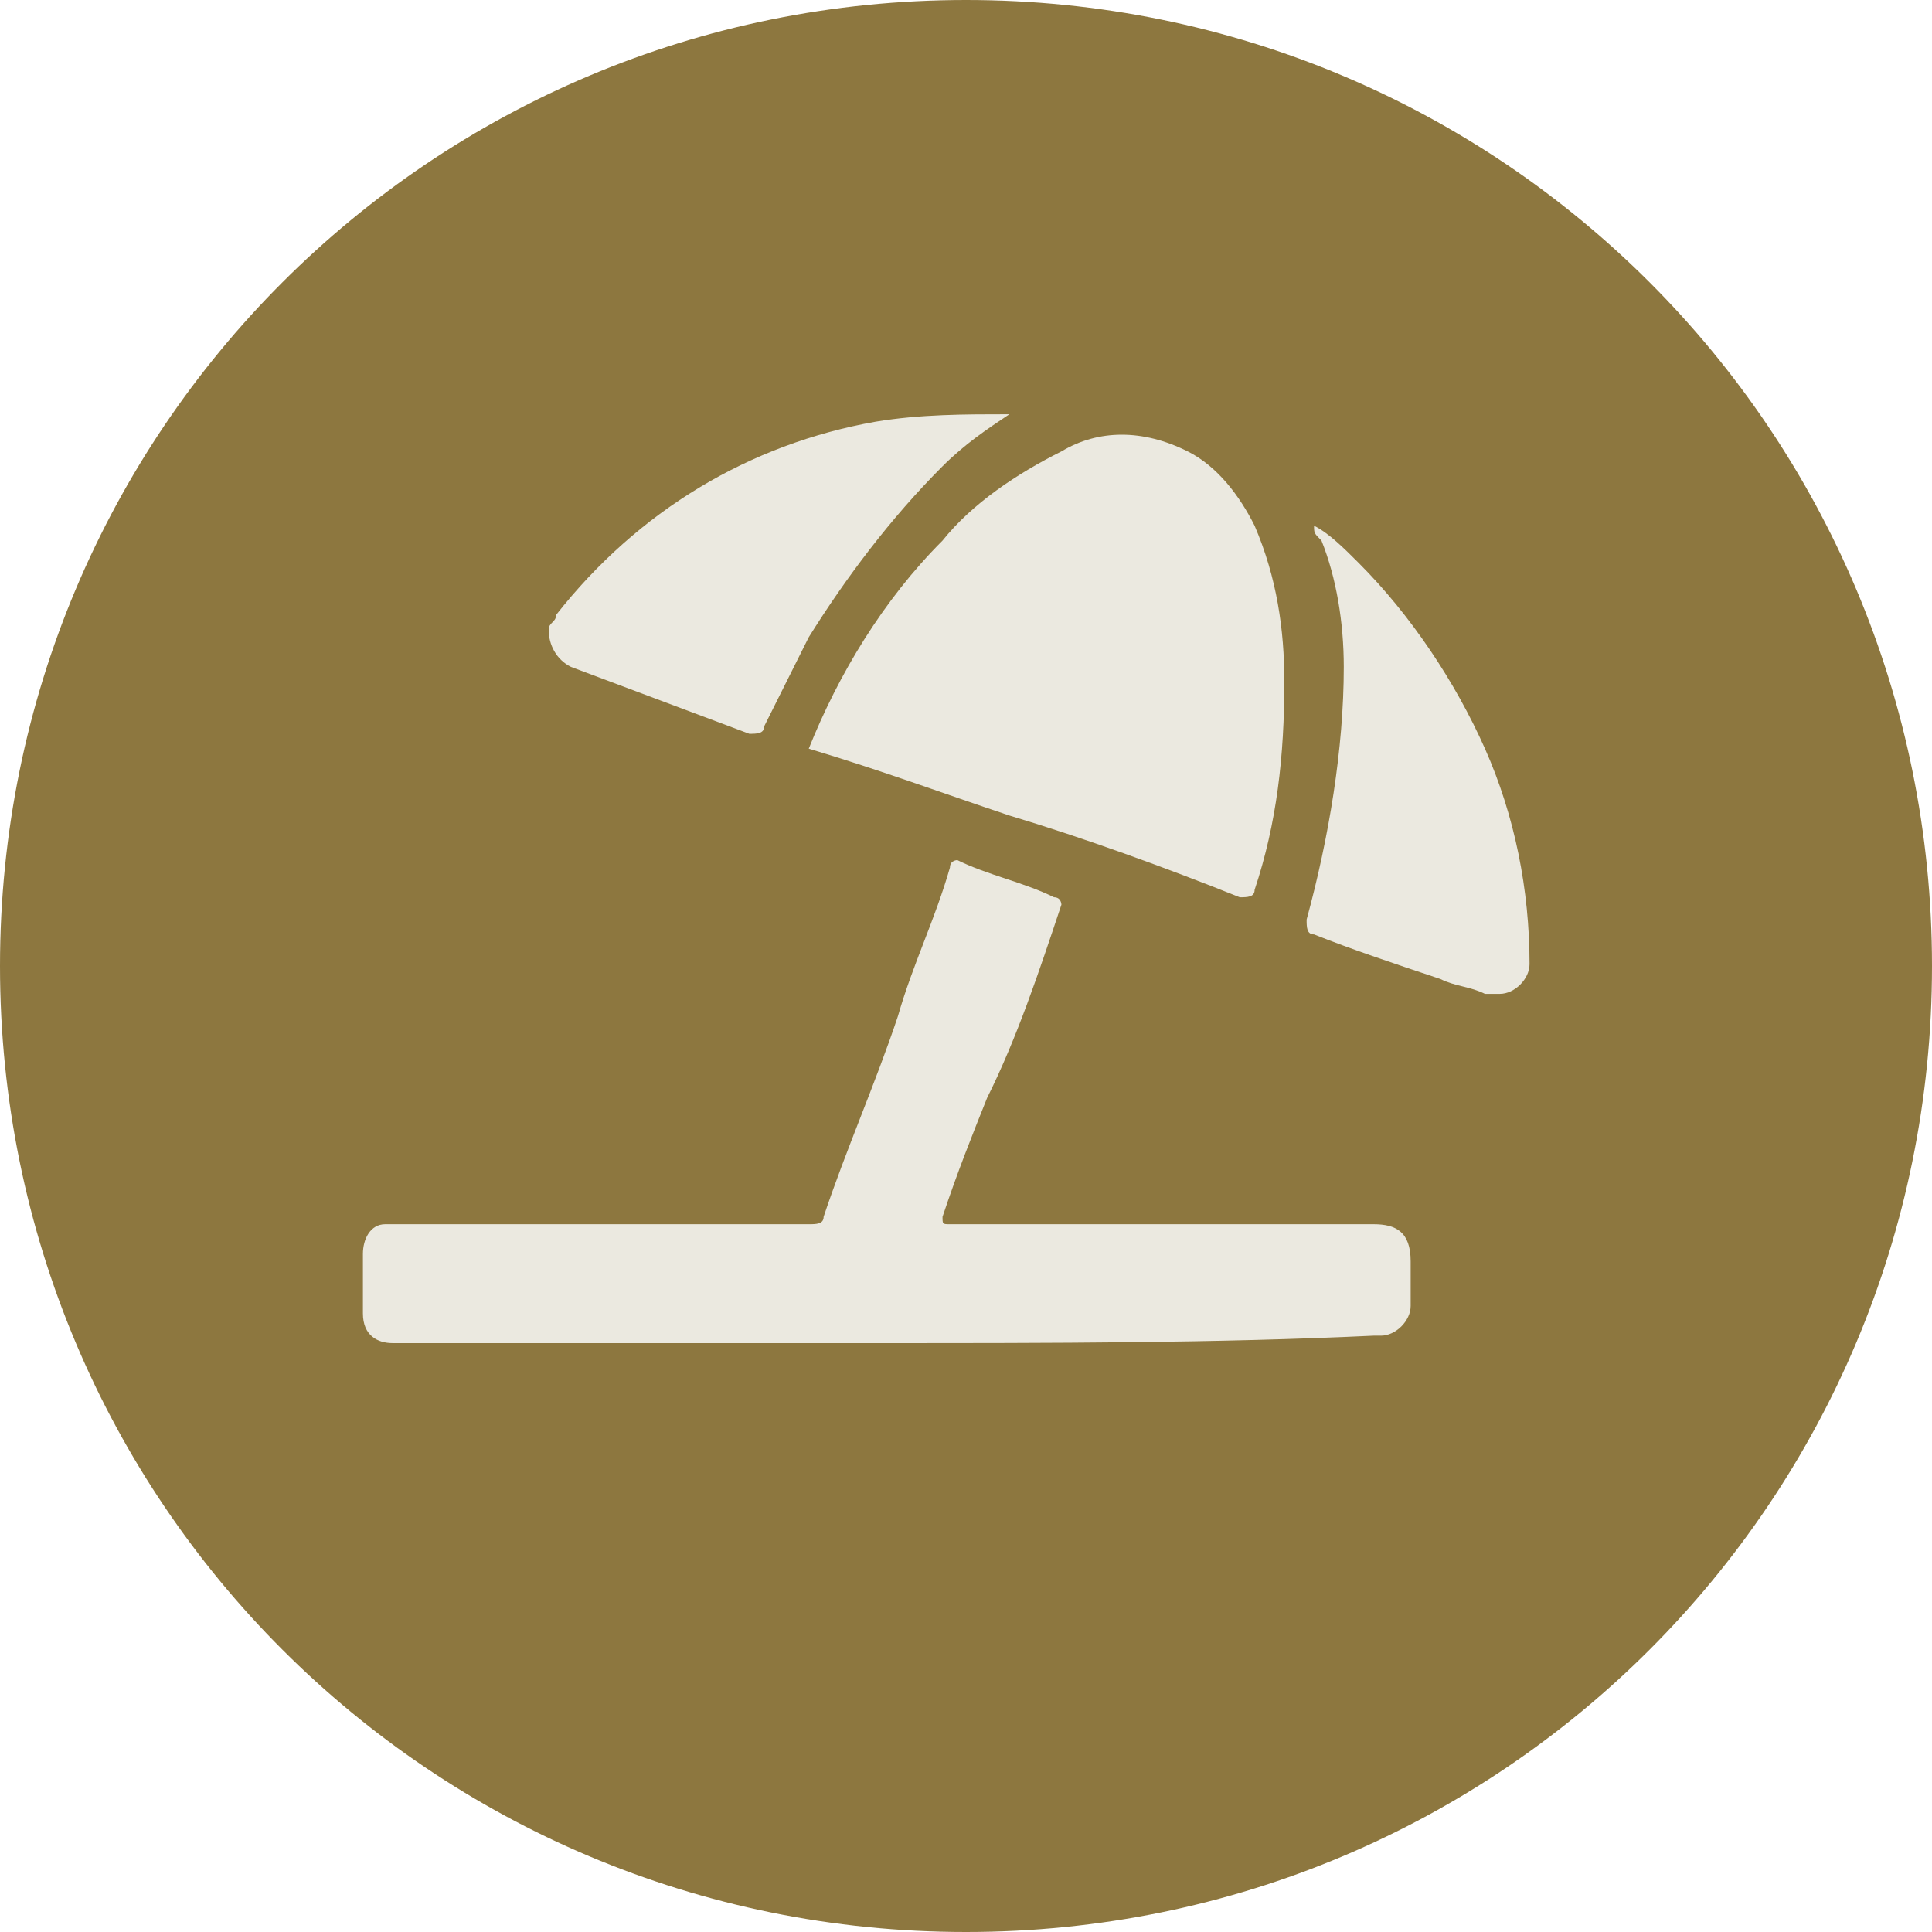 <?xml version="1.0" encoding="utf-8"?>
<!-- Generator: Adobe Illustrator 28.2.0, SVG Export Plug-In . SVG Version: 6.00 Build 0)  -->
<svg version="1.1" id="Layer_1" xmlns="http://www.w3.org/2000/svg" xmlns:xlink="http://www.w3.org/1999/xlink" x="0px" y="0px"
	 viewBox="0 0 26 26" style="enable-background:new 0 0 26 26;" xml:space="preserve">
<style type="text/css">
	.st0{fill:#8D773F;}
	.st1{fill:#EBE9E0;}
</style>
<g id="Group_437" transform="translate(-19 -1425)">
	<path id="Rectangle_25" class="st0" d="M32,1425L32,1425c7.2,0,13,5.8,13,13l0,0c0,7.2-5.8,13-13,13l0,0c-7.2,0-13-5.8-13-13l0,0
		C19,1430.8,24.8,1425,32,1425z"/>
	<g id="Group_318" transform="translate(55.584 1445.975)">
		<path id="Path_68" class="st1" d="M-24.7-2.9c-2.2,0-4.4,0-6.6,0c-0.2,0-0.4-0.1-0.4-0.4c0,0,0,0,0-0.1c0-0.2,0-0.5,0-0.7
			s0.1-0.4,0.3-0.4h0.1c1.9,0,3.7,0,5.6,0c0.1,0,0.2,0,0.2-0.1c0.3-0.9,0.7-1.8,1-2.7c0.2-0.7,0.5-1.3,0.7-2c0-0.1,0.1-0.1,0.1-0.1
			c0.4,0.2,0.9,0.3,1.3,0.5c0.1,0,0.1,0.1,0.1,0.1c-0.3,0.9-0.6,1.8-1,2.6c-0.2,0.5-0.4,1-0.6,1.6c0,0.1,0,0.1,0.1,0.1h0.1h5.6
			c0.3,0,0.5,0.1,0.5,0.5c0,0.2,0,0.4,0,0.6c0,0.2-0.2,0.4-0.4,0.4c0,0,0,0-0.1,0C-20.2-2.9-22.5-2.9-24.7-2.9z"/>
		<path id="Path_69" class="st1" d="M-25.7-10.9c0.4-1,1-2,1.8-2.8c0.4-0.5,1-0.9,1.6-1.2c0.5-0.3,1.1-0.3,1.7,0
			c0.4,0.2,0.7,0.6,0.9,1c0.3,0.7,0.4,1.4,0.4,2.1c0,1-0.1,1.9-0.4,2.8c0,0.1-0.1,0.1-0.2,0.1c-1-0.4-2.1-0.8-3.1-1.1
			C-23.9-10.3-24.7-10.6-25.7-10.9C-25.6-10.9-25.6-10.9-25.7-10.9z"/>
		<path id="Path_70" class="st1" d="M-18.9-13.9c0.2,0.1,0.4,0.3,0.6,0.5c0.7,0.7,1.3,1.6,1.7,2.5C-16.2-10-16-9-16-8
			c0,0.2-0.2,0.4-0.4,0.4c-0.1,0-0.1,0-0.2,0c-0.2-0.1-0.4-0.1-0.6-0.2c-0.6-0.2-1.2-0.4-1.7-0.6C-19-8.4-19-8.5-19-8.6
			c0.3-1.1,0.5-2.3,0.5-3.4c0-0.6-0.1-1.2-0.3-1.7C-18.9-13.8-18.9-13.8-18.9-13.9z"/>
		<path id="Path_71" class="st1" d="M-23-15.4c-0.3,0.2-0.6,0.4-0.9,0.7c-0.7,0.7-1.3,1.5-1.8,2.3c-0.2,0.4-0.4,0.8-0.6,1.2
			c0,0.1-0.1,0.1-0.2,0.1c-0.8-0.3-1.6-0.6-2.4-0.9c-0.2-0.1-0.3-0.3-0.3-0.5c0-0.1,0.1-0.1,0.1-0.2c1.1-1.4,2.6-2.3,4.3-2.6
			C-24.2-15.4-23.6-15.4-23-15.4z"/>
	</g>
</g>
</svg>
